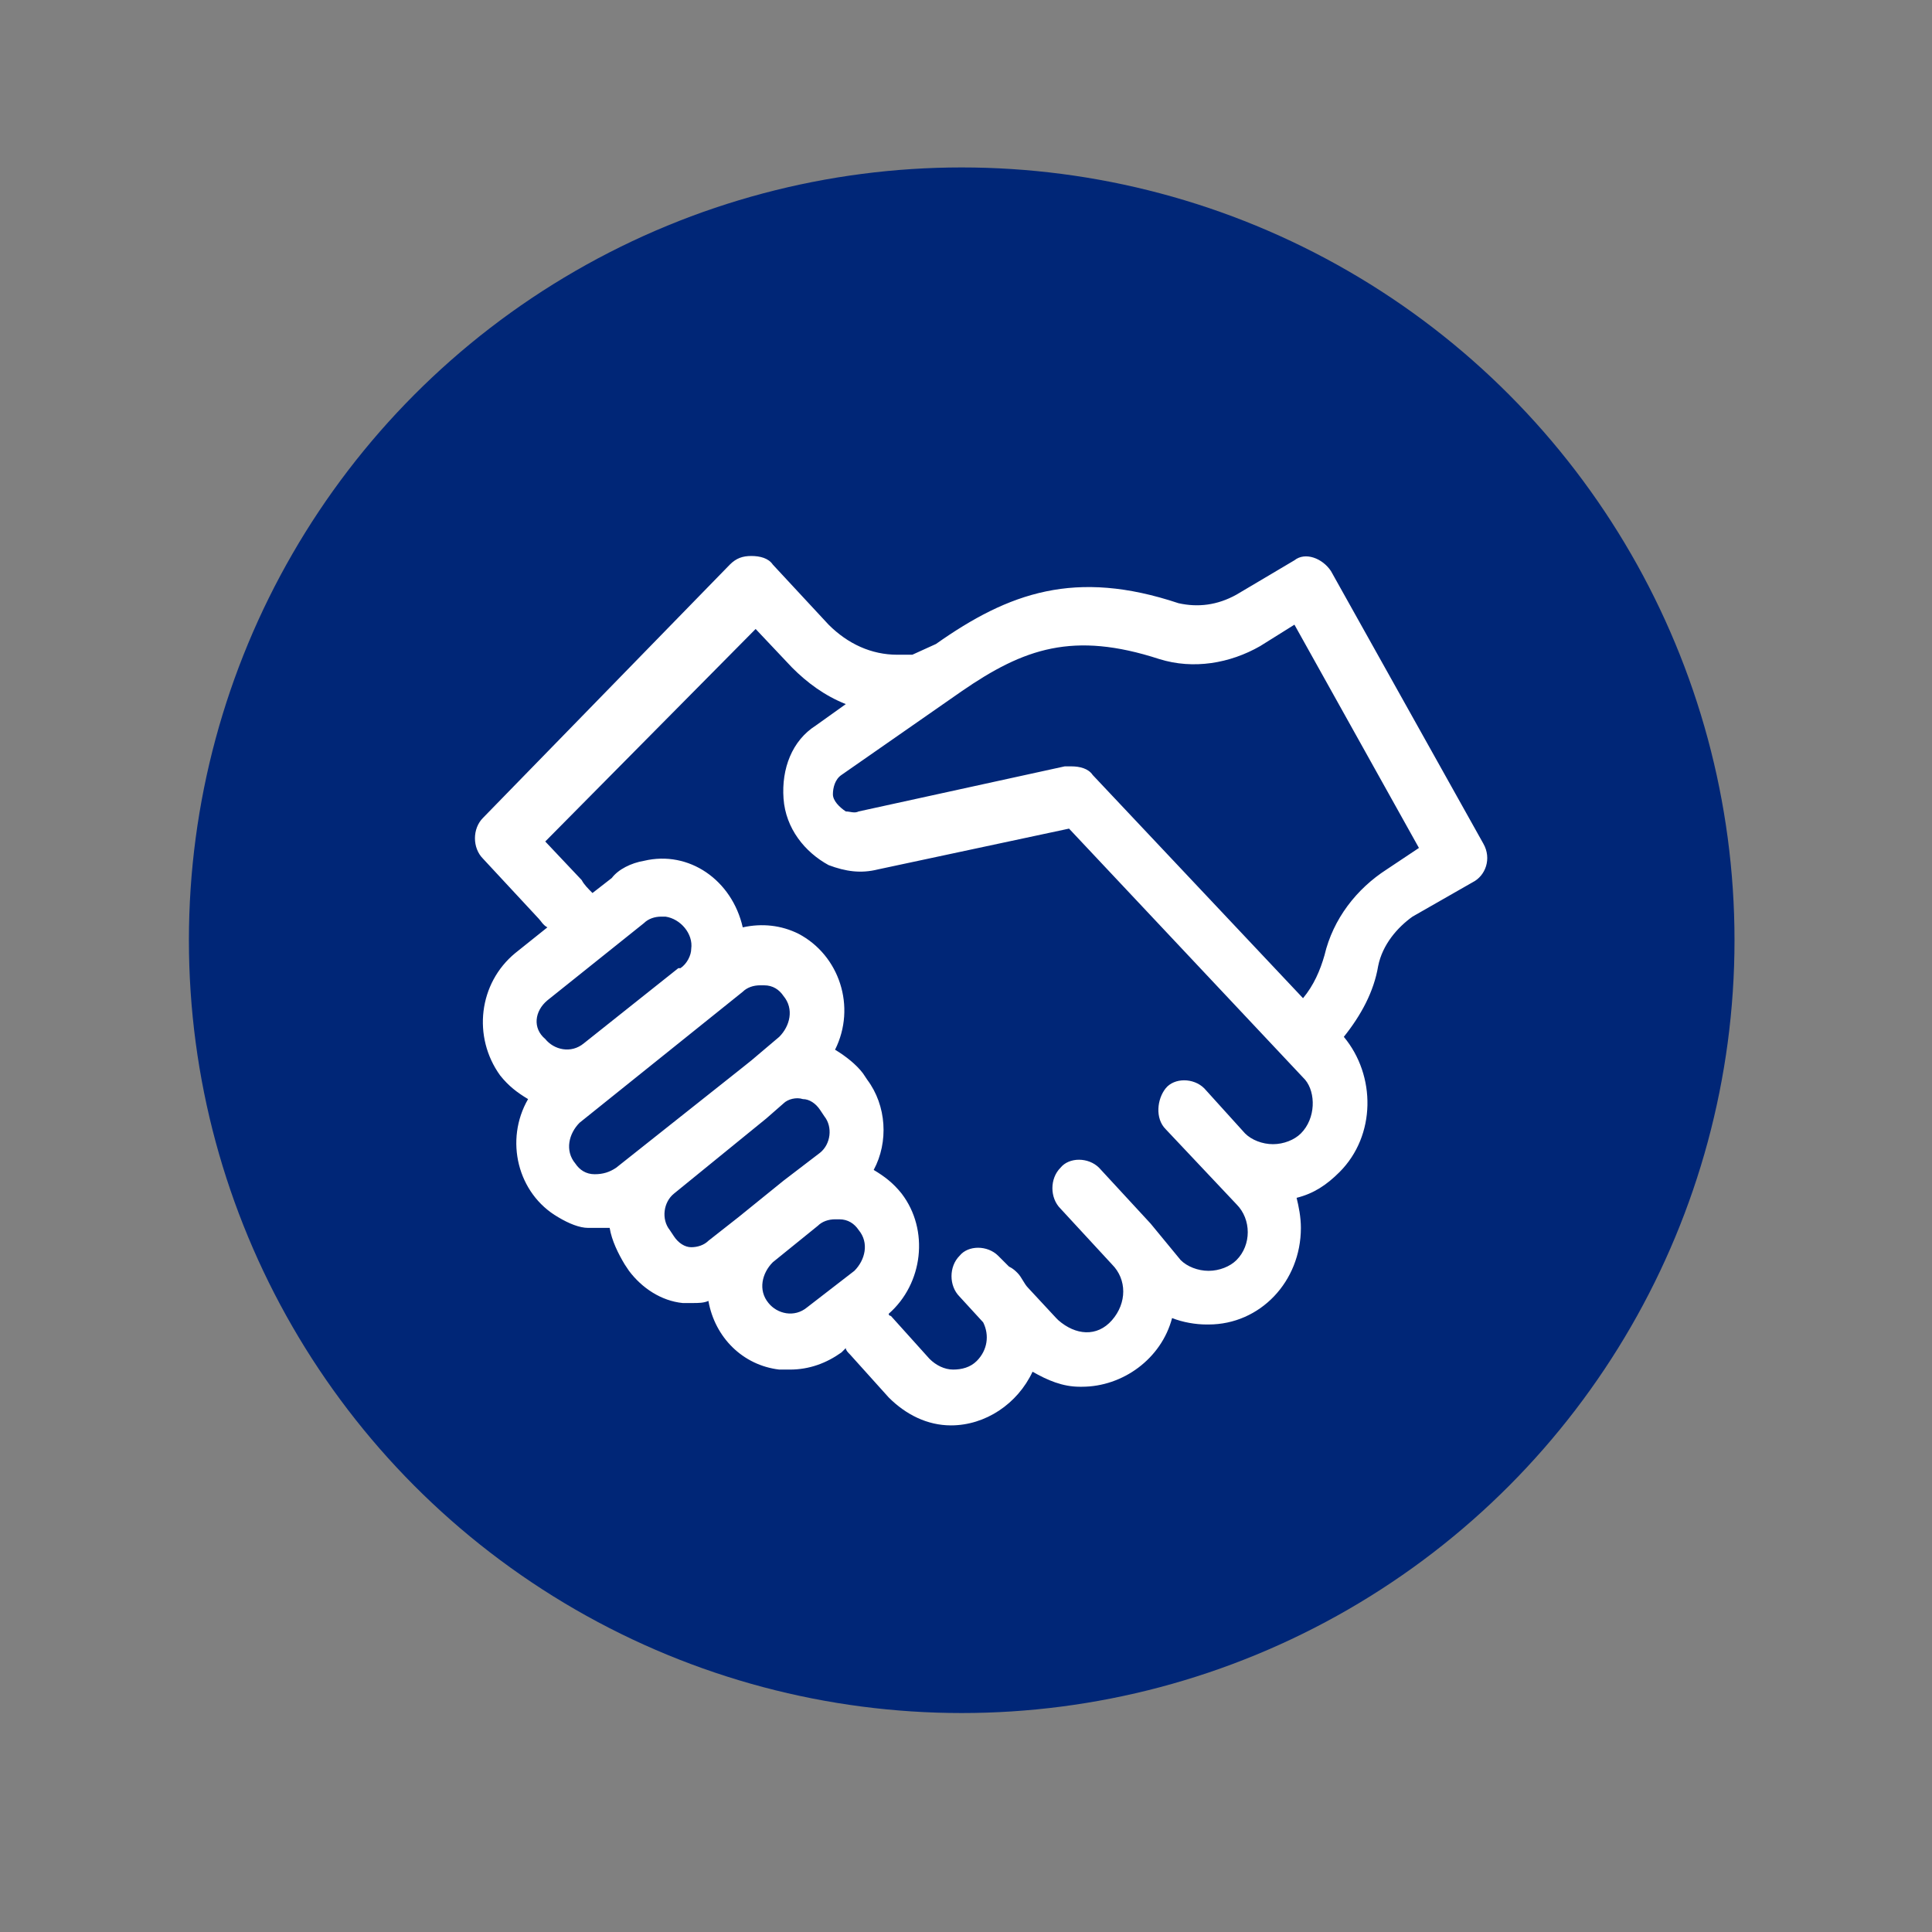 <?xml version="1.0" encoding="utf-8"?>
<!-- Generator: Adobe Illustrator 27.9.0, SVG Export Plug-In . SVG Version: 6.00 Build 0)  -->
<svg version="1.1" id="Layer_1" xmlns="http://www.w3.org/2000/svg" xmlns:xlink="http://www.w3.org/1999/xlink" x="0px" y="0px"
	 viewBox="0 0 90 90" style="enable-background:new 0 0 90 90;" xml:space="preserve">
<rect x="0" y="0" width="90" height="90" fill="#808080" stroke="none"/>
<style type="text/css">
	.st0{fill:#002677;}
	.st1{clip-path:url(#SVGID_00000169518315090460011040000010198306518914579328_);}
	.st2{fill:#FFFFFF;}
</style>
<g id="Layer_1_00000109747274027701228300000017870846615935991982_">
	<circle id="Ellipse_12" class="st0" cx="44.8" cy="43.8" r="36"/>
</g>
<g id="Layer_4">
	<g>
		<g>
			<defs>
				<rect id="SVGID_1_" x="14.3" y="13.7" width="62.8" height="65"/>
			</defs>
			<clipPath id="SVGID_00000101815942320699995960000009637635362909280646_">
				<use xlink:href="#SVGID_1_"  style="overflow:visible;"/>
			</clipPath>
			<g style="clip-path:url(#SVGID_00000101815942320699995960000009637635362909280646_);">
				<g id="Group_2613">
					<path id="Path_1564" class="st2" d="M69.1,39.3l-7.1-12.7c-0.4-0.6-1.2-0.9-1.7-0.5l0,0l-2.7,1.6c-0.9,0.5-1.8,0.6-2.7,0.4
						c-4.8-1.6-7.9-0.5-11.3,1.9l-1.1,0.5c-0.2,0-0.5,0-0.7,0c-1.2,0-2.3-0.5-3.2-1.4l-2.6-2.8c-0.2-0.3-0.6-0.4-1-0.4
						s-0.7,0.1-1,0.4L22.5,38.1c-0.5,0.5-0.5,1.4,0,1.9l2.6,2.8c0.1,0.1,0.2,0.3,0.4,0.4L24,44.4c-1.7,1.4-2,3.9-0.7,5.7l0,0
						c0.4,0.5,0.8,0.8,1.3,1.1c-1.1,1.9-0.5,4.4,1.4,5.5c0.5,0.3,1,0.5,1.4,0.5c0.2,0,0.4,0,0.5,0c0.2,0,0.4,0,0.5,0
						c0.1,0.6,0.4,1.2,0.7,1.7l0.2,0.3c0.6,0.8,1.5,1.4,2.5,1.5c0.2,0,0.3,0,0.5,0s0.5,0,0.7-0.1c0.3,1.7,1.6,3,3.3,3.2
						c0.2,0,0.3,0,0.5,0c0.9,0,1.7-0.3,2.4-0.8l0.2-0.2c0,0.1,0.1,0.2,0.2,0.3l1.8,2c0.8,0.8,1.8,1.3,2.9,1.3l0,0
						c1.6,0,3.1-1,3.8-2.5c0.7,0.4,1.4,0.7,2.2,0.7h0.1c1.9,0,3.7-1.3,4.2-3.2c0.5,0.2,1.1,0.3,1.6,0.3h0.1c2.4,0,4.3-2,4.3-4.5
						c0-0.5-0.1-1-0.2-1.4c0.8-0.2,1.4-0.6,2-1.2c1.7-1.7,1.7-4.5,0.2-6.3c0.8-1,1.4-2.1,1.6-3.3c0.2-1,0.9-1.8,1.6-2.3l2.8-1.6
						C69.2,40.8,69.5,40,69.1,39.3 M25.5,46.6L30,43c0.2-0.2,0.5-0.3,0.8-0.3c0.1,0,0.1,0,0.2,0c0.7,0.1,1.3,0.8,1.2,1.5
						c0,0.3-0.2,0.7-0.5,0.9h-0.1l-4.4,3.5c-0.6,0.5-1.4,0.3-1.8-0.2l-1.1,0.8l1.1-0.8C24.8,47.9,24.9,47.1,25.5,46.6 M27.7,54.7
						c-0.4,0-0.7-0.2-0.9-0.5c-0.5-0.6-0.3-1.4,0.2-1.9l7.6-6.1c0.2-0.2,0.5-0.3,0.8-0.3c0.1,0,0.1,0,0.2,0c0.4,0,0.7,0.2,0.9,0.5
						c0.5,0.6,0.3,1.4-0.2,1.9L35,49.4l0,0l-0.5,0.4l-5.8,4.6C28.4,54.6,28.1,54.7,27.7,54.7 M32.2,58.1c-0.3,0-0.6-0.2-0.8-0.5
						l-0.2-0.3c-0.4-0.5-0.3-1.3,0.2-1.7l4.3-3.5l0.8-0.7c0.2-0.2,0.6-0.3,0.9-0.2c0.3,0,0.6,0.2,0.8,0.5l0.2,0.3
						c0.4,0.5,0.3,1.3-0.2,1.7L36.5,55l0,0l-2.1,1.7l0,0L33,57.8C32.8,58,32.5,58.1,32.2,58.1 M37.6,60.9c-0.6,0.5-1.4,0.3-1.8-0.2
						l0,0c-0.5-0.6-0.3-1.4,0.2-1.9l2.1-1.7c0.2-0.2,0.5-0.3,0.8-0.3c0.1,0,0.1,0,0.2,0c0.4,0,0.7,0.2,0.9,0.5
						c0.5,0.6,0.3,1.4-0.2,1.9L37.6,60.9L37.6,60.9z M60.6,52.8c-0.3,0.3-0.8,0.5-1.3,0.5s-1-0.2-1.3-0.5l0,0l-1.9-2.1
						c-0.5-0.5-1.4-0.5-1.8,0s-0.5,1.4,0,1.9l3.3,3.5c0.7,0.7,0.7,1.9,0,2.6c-0.3,0.3-0.8,0.5-1.3,0.5s-1-0.2-1.3-0.5L53.6,57l0,0
						l-2.4-2.6c-0.5-0.5-1.4-0.5-1.8,0c-0.5,0.5-0.5,1.4,0,1.9l2.4,2.6c0.7,0.7,0.7,1.8,0,2.6c-0.7,0.8-1.7,0.7-2.5,0
						c0,0,0,0-0.1-0.1L47.9,60c-0.2-0.2-0.3-0.5-0.5-0.7c-0.1-0.1-0.2-0.2-0.4-0.3l-0.5-0.5c-0.5-0.5-1.4-0.5-1.8,0
						c-0.5,0.5-0.5,1.4,0,1.9l1.1,1.2c0.3,0.6,0.2,1.3-0.3,1.8c-0.3,0.3-0.7,0.4-1.1,0.4s-0.8-0.2-1.1-0.5l-1.8-2c0,0-0.1,0-0.1-0.1
						c1.6-1.4,1.9-3.9,0.6-5.6c-0.4-0.5-0.8-0.8-1.3-1.1c0.7-1.3,0.6-3-0.3-4.2L40.2,50c-0.3-0.4-0.8-0.8-1.3-1.1
						c1-2,0.2-4.4-1.7-5.4c-0.8-0.4-1.7-0.5-2.6-0.3c-0.5-2.2-2.5-3.6-4.6-3.1c-0.6,0.1-1.2,0.4-1.5,0.8l-0.9,0.7
						c-0.2-0.2-0.4-0.4-0.5-0.6l-1.7-1.8l9.8-9.9l1.7,1.8c0.7,0.7,1.5,1.3,2.5,1.7l-1.4,1c-1.1,0.7-1.6,2-1.5,3.4
						c0.1,1.4,1,2.5,2.1,3.1c0.8,0.3,1.5,0.4,2.3,0.2l8.9-1.9l11,11.7C61.3,50.9,61.3,52.1,60.6,52.8 M64.6,40.5
						c-1.4,0.9-2.5,2.3-2.9,4c-0.2,0.7-0.5,1.4-1,2l-9.8-10.4c-0.2-0.3-0.6-0.4-1-0.4c-0.1,0-0.2,0-0.3,0L40,37.8
						c-0.2,0.1-0.4,0-0.6,0c-0.3-0.2-0.6-0.5-0.6-0.8s0.1-0.7,0.4-0.9l5.6-3.9c2.9-2,5.2-2.8,9.2-1.5c1.6,0.5,3.3,0.2,4.7-0.6l1.6-1
						l5.8,10.4L64.6,40.5L64.6,40.5z"/>
				</g>
			</g>
		</g>
	</g>
</g>
</svg>
